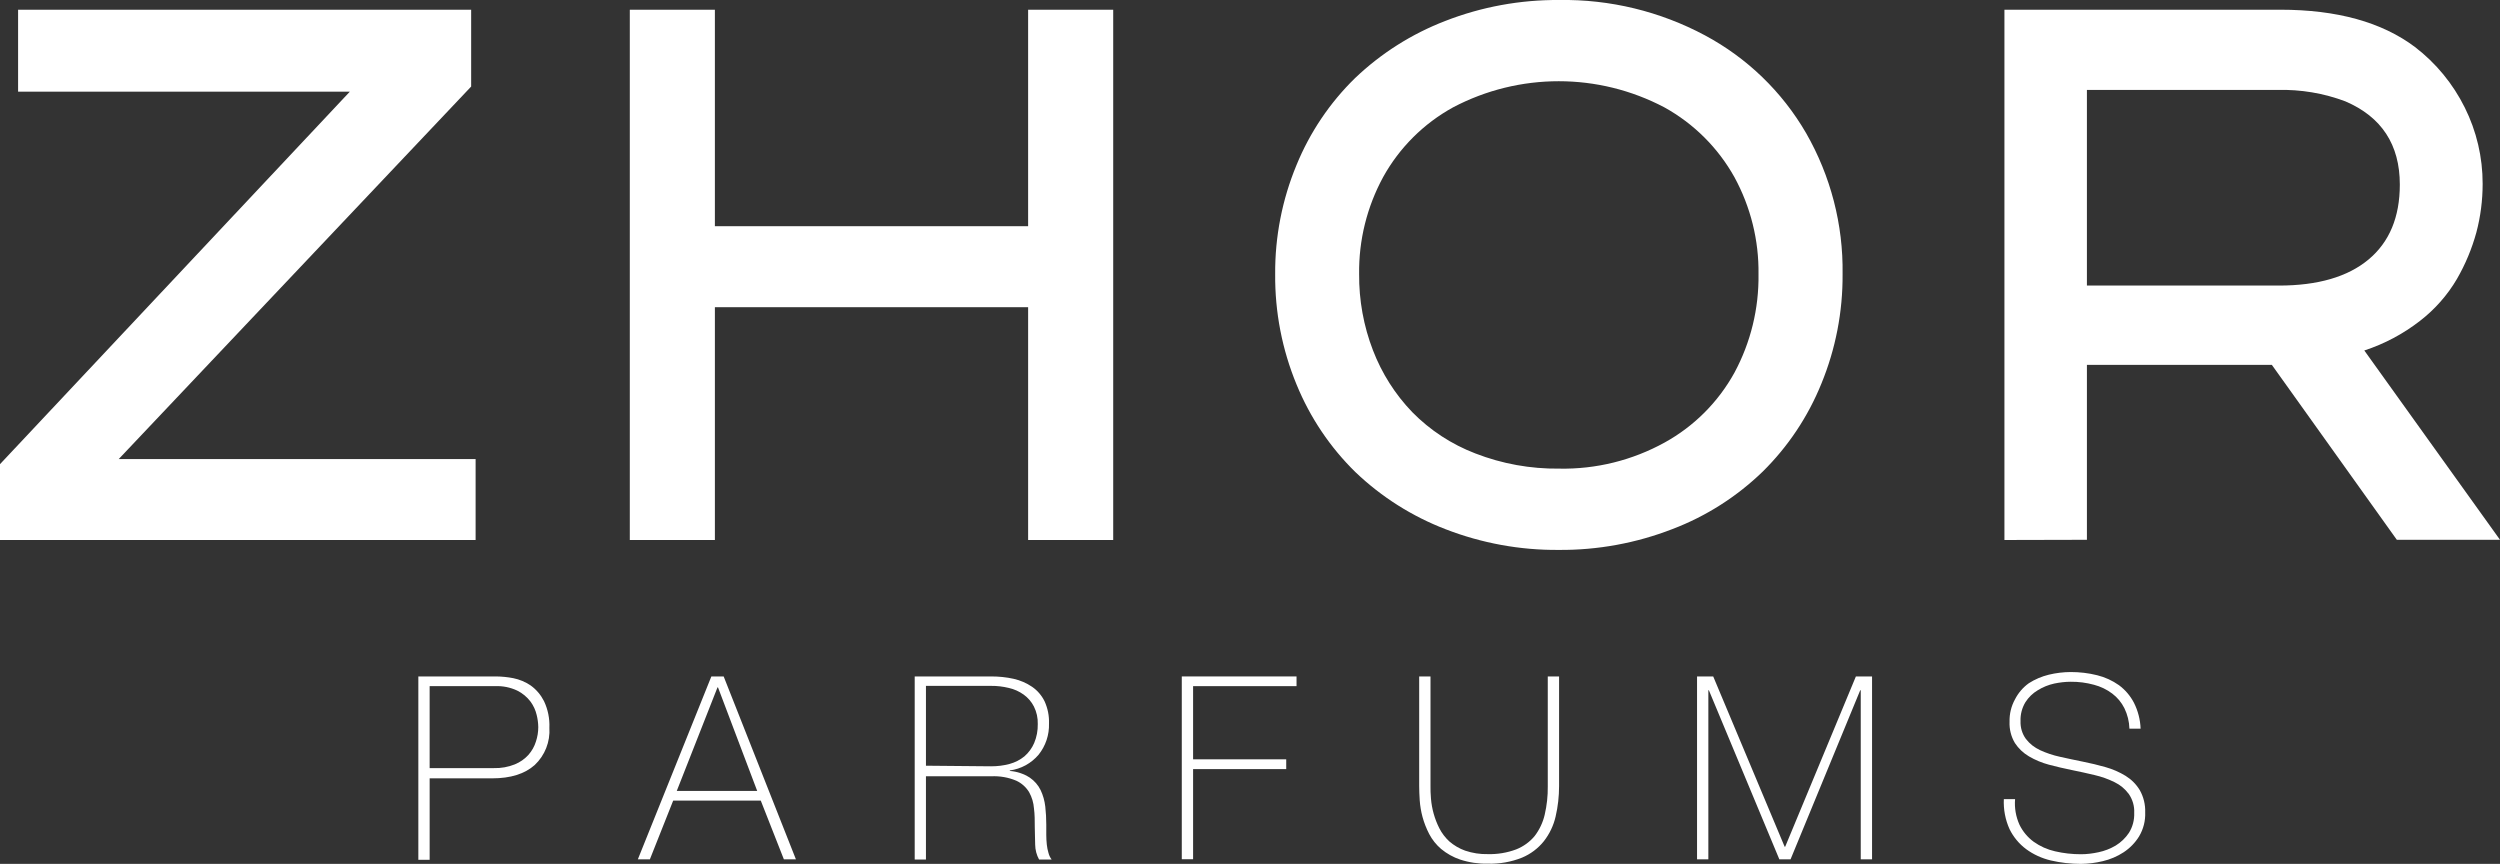 <svg viewBox="0 0 375.83 129.87" xmlns="http://www.w3.org/2000/svg" id="Livello_1"><rect x="0" y="0" width="375.83" height="129.87" fill="#333333" stroke="none"/><defs><style>.cls-1{fill:#fff;}</style></defs><g id="Livello_2"><g id="Calque_1"><path d="m0,81.18v-11.4L52.59,13.78H2.72V1.46h68.11v11.55l-52.98,56h53.65v12.17H0Z" class="cls-1"></path><path d="m94.68,81.18V1.46h12.79v32.55h47.09V1.46h12.79v79.72h-12.79v-35h-47.09v35h-12.79Z" class="cls-1"></path><path d="m191.7,41.21c-.04-5.62,1.05-11.19,3.2-16.38,2.01-4.92,5.01-9.38,8.81-13.09,3.91-3.73,8.52-6.65,13.56-8.59C222.73,1.02,228.54-.04,234.4,0c7.63-.12,15.17,1.71,21.9,5.31,6.34,3.39,11.6,8.47,15.21,14.69,3.7,6.45,5.6,13.77,5.49,21.2.04,5.65-1.04,11.25-3.19,16.48-2.01,4.96-5,9.45-8.81,13.21-3.89,3.77-8.5,6.71-13.56,8.64-5.46,2.12-11.27,3.19-17.12,3.14-5.81.05-11.58-1.01-17-3.11-5.03-1.93-9.63-4.84-13.53-8.56-3.83-3.74-6.84-8.23-8.87-13.18-2.18-5.27-3.27-10.92-3.22-16.62Zm12.62,0c-.03,3.91.67,7.8,2.08,11.45,1.33,3.46,3.33,6.62,5.9,9.29,2.68,2.73,5.92,4.85,9.5,6.22,4.02,1.56,8.29,2.33,12.6,2.28,5.53.11,11-1.25,15.84-3.92,4.43-2.44,8.07-6.09,10.51-10.52,2.44-4.54,3.68-9.63,3.61-14.79.07-5.09-1.18-10.1-3.61-14.57-2.46-4.42-6.11-8.06-10.54-10.51-9.94-5.24-21.83-5.24-31.77,0-4.42,2.43-8.07,6.07-10.51,10.48-2.43,4.47-3.68,9.5-3.61,14.59h0Z" class="cls-1"></path><path d="m301.33,81.18V1.46h41.48c8.52,0,15.27,1.87,20.24,5.61,3.16,2.42,5.71,5.53,7.48,9.09,1.78,3.56,2.7,7.5,2.69,11.48,0,2.46-.31,4.91-.94,7.29-.67,2.45-1.65,4.8-2.92,7-1.43,2.44-3.32,4.58-5.56,6.31-2.51,1.95-5.34,3.46-8.37,4.45l20.4,28.46h-15.51l-18.79-26.3h-27.8v26.3l-12.4.03Zm12.4-38.25h28.86c5.85,0,10.35-1.31,13.48-3.92,3.13-2.61,4.7-6.37,4.7-11.26,0-6-2.73-10.17-8.18-12.51-3.26-1.23-6.73-1.81-10.22-1.72h-28.64v29.41Z" class="cls-1"></path><path d="m62.89,101.69h11.71c.86.01,1.72.1,2.56.26.94.19,1.83.56,2.62,1.1.85.61,1.53,1.42,2,2.35.59,1.25.87,2.62.81,4,.14,2.11-.67,4.16-2.21,5.61-1.49,1.33-3.62,2-6.4,2h-9.39v12.25h-1.7v-27.57Zm1.7,13.78h9.66c1.07.03,2.14-.16,3.14-.56.79-.32,1.49-.81,2.06-1.44.51-.58.89-1.26,1.12-2,.23-.7.35-1.43.35-2.16-.01-.62-.09-1.23-.24-1.83-.17-.72-.48-1.4-.92-2-.53-.7-1.21-1.27-2-1.66-1.04-.49-2.18-.72-3.33-.67h-9.84v12.32Z" class="cls-1"></path><path d="m106.94,101.69h1.85l10.86,27.49h-1.81l-3.47-8.82h-13.17l-3.5,8.82h-1.81l11.05-27.49Zm6.89,17.21l-5.89-15.56h-.08l-6.12,15.56h12.09Z" class="cls-1"></path><path d="m137.51,101.69h11.49c1.14,0,2.28.11,3.39.36.99.22,1.93.63,2.77,1.2.8.55,1.44,1.3,1.87,2.17.48,1.05.71,2.2.67,3.35.05,1.7-.5,3.35-1.56,4.68-1.1,1.3-2.64,2.15-4.33,2.37v.08c1.07.08,2.1.42,3,1,.7.48,1.26,1.12,1.63,1.88.37.78.6,1.61.7,2.47.1.89.15,1.79.15,2.69v1.58c0,.48.03.97.08,1.45.04.42.13.84.25,1.25.09.36.25.7.48,1h-1.89c-.38-.69-.58-1.46-.59-2.25,0-.86-.06-1.75-.06-2.68s0-1.84-.12-2.75c-.06-.86-.31-1.7-.73-2.45-.46-.76-1.13-1.36-1.94-1.73-1.19-.5-2.47-.72-3.76-.66h-9.81v12.52h-1.69v-27.53Zm11.49,13.51c.94,0,1.88-.11,2.79-.36.81-.22,1.57-.61,2.22-1.14.63-.55,1.13-1.23,1.46-2,.38-.9.56-1.87.54-2.85.03-.91-.17-1.82-.58-2.64-.36-.71-.89-1.32-1.54-1.79-.67-.48-1.43-.82-2.23-1-.87-.21-1.76-.32-2.66-.31h-9.8v12l9.8.09Z" class="cls-1"></path><path d="m177.66,101.69h17.25v1.46h-15.55v11h14v1.47h-14v13.55h-1.7v-27.48Z" class="cls-1"></path><path d="m215.05,101.69v16.48c0,.54,0,1.16.07,1.89.13,1.55.55,3.05,1.25,4.44.38.75.9,1.43,1.52,2,.7.6,1.5,1.07,2.37,1.38,1.1.37,2.25.55,3.41.52,1.45.04,2.9-.2,4.26-.71,1.08-.43,2.03-1.11,2.77-2,.73-.95,1.25-2.05,1.52-3.22.32-1.39.48-2.81.46-4.23v-16.55h1.7v16.48c0,1.54-.17,3.08-.52,4.58-.31,1.35-.91,2.61-1.76,3.7-.87,1.09-2,1.94-3.29,2.48-1.63.65-3.38.96-5.14.91-1.41.03-2.82-.18-4.16-.62-1.05-.35-2.02-.9-2.87-1.6-.73-.63-1.34-1.39-1.79-2.25-.42-.82-.76-1.67-1-2.56-.22-.82-.36-1.65-.42-2.5-.05-.81-.08-1.53-.08-2.14v-16.48h1.7Z" class="cls-1"></path><path d="m255.12,101.69h2.43l10.74,25.6h.08l10.63-25.6h2.43v27.49h-1.7v-25.41h-.08l-10.47,25.41h-1.69l-10.59-25.41h-.08v25.41h-1.7v-27.49Z" class="cls-1"></path><path d="m320.12,109.54c-.03-1.07-.29-2.12-.76-3.08-.43-.86-1.05-1.61-1.82-2.19-.82-.62-1.76-1.07-2.76-1.33-1.13-.31-2.3-.46-3.48-.45-.83,0-1.66.1-2.48.27-.87.19-1.71.53-2.47,1-.76.45-1.4,1.07-1.87,1.81-.51.85-.77,1.84-.73,2.83-.04.96.24,1.91.81,2.69.56.72,1.29,1.3,2.12,1.68.96.44,1.97.78,3,1,1.13.25,2.27.5,3.43.73,1.16.23,2.33.51,3.44.83,1.06.3,2.07.74,3,1.31.87.54,1.6,1.27,2.13,2.15.57,1.02.85,2.17.81,3.34.05,1.27-.27,2.52-.92,3.61-.59.96-1.39,1.77-2.33,2.39-.95.62-2.01,1.07-3.12,1.33-1.08.26-2.18.4-3.29.41-1.53,0-3.06-.17-4.55-.52-1.33-.32-2.59-.89-3.69-1.7-1.06-.79-1.91-1.82-2.49-3-.64-1.41-.93-2.96-.86-4.51h1.69c-.11,1.32.12,2.64.66,3.84.49,1.01,1.22,1.89,2.13,2.56.97.69,2.06,1.18,3.22,1.44,1.28.3,2.58.44,3.89.44.89,0,1.77-.11,2.64-.3.91-.19,1.78-.53,2.58-1,.8-.49,1.48-1.14,2-1.92.56-.9.83-1.94.79-3,.05-1.01-.24-2-.81-2.83-.56-.76-1.29-1.37-2.14-1.78-.95-.47-1.96-.83-3-1.07-1.12-.27-2.27-.52-3.45-.76-1.18-.24-2.29-.5-3.42-.8-1.05-.28-2.06-.7-3-1.25-.85-.5-1.57-1.18-2.11-2-.58-.97-.86-2.08-.81-3.21-.03-1.18.25-2.34.82-3.37.49-.96,1.2-1.79,2.08-2.42.92-.59,1.94-1.02,3-1.28,1.07-.26,2.17-.39,3.27-.4,1.35,0,2.69.15,4,.48,1.18.29,2.29.8,3.28,1.5.94.7,1.71,1.6,2.25,2.64.61,1.21.95,2.54,1,3.89h-1.68Z" class="cls-1"></path></g></g></svg>